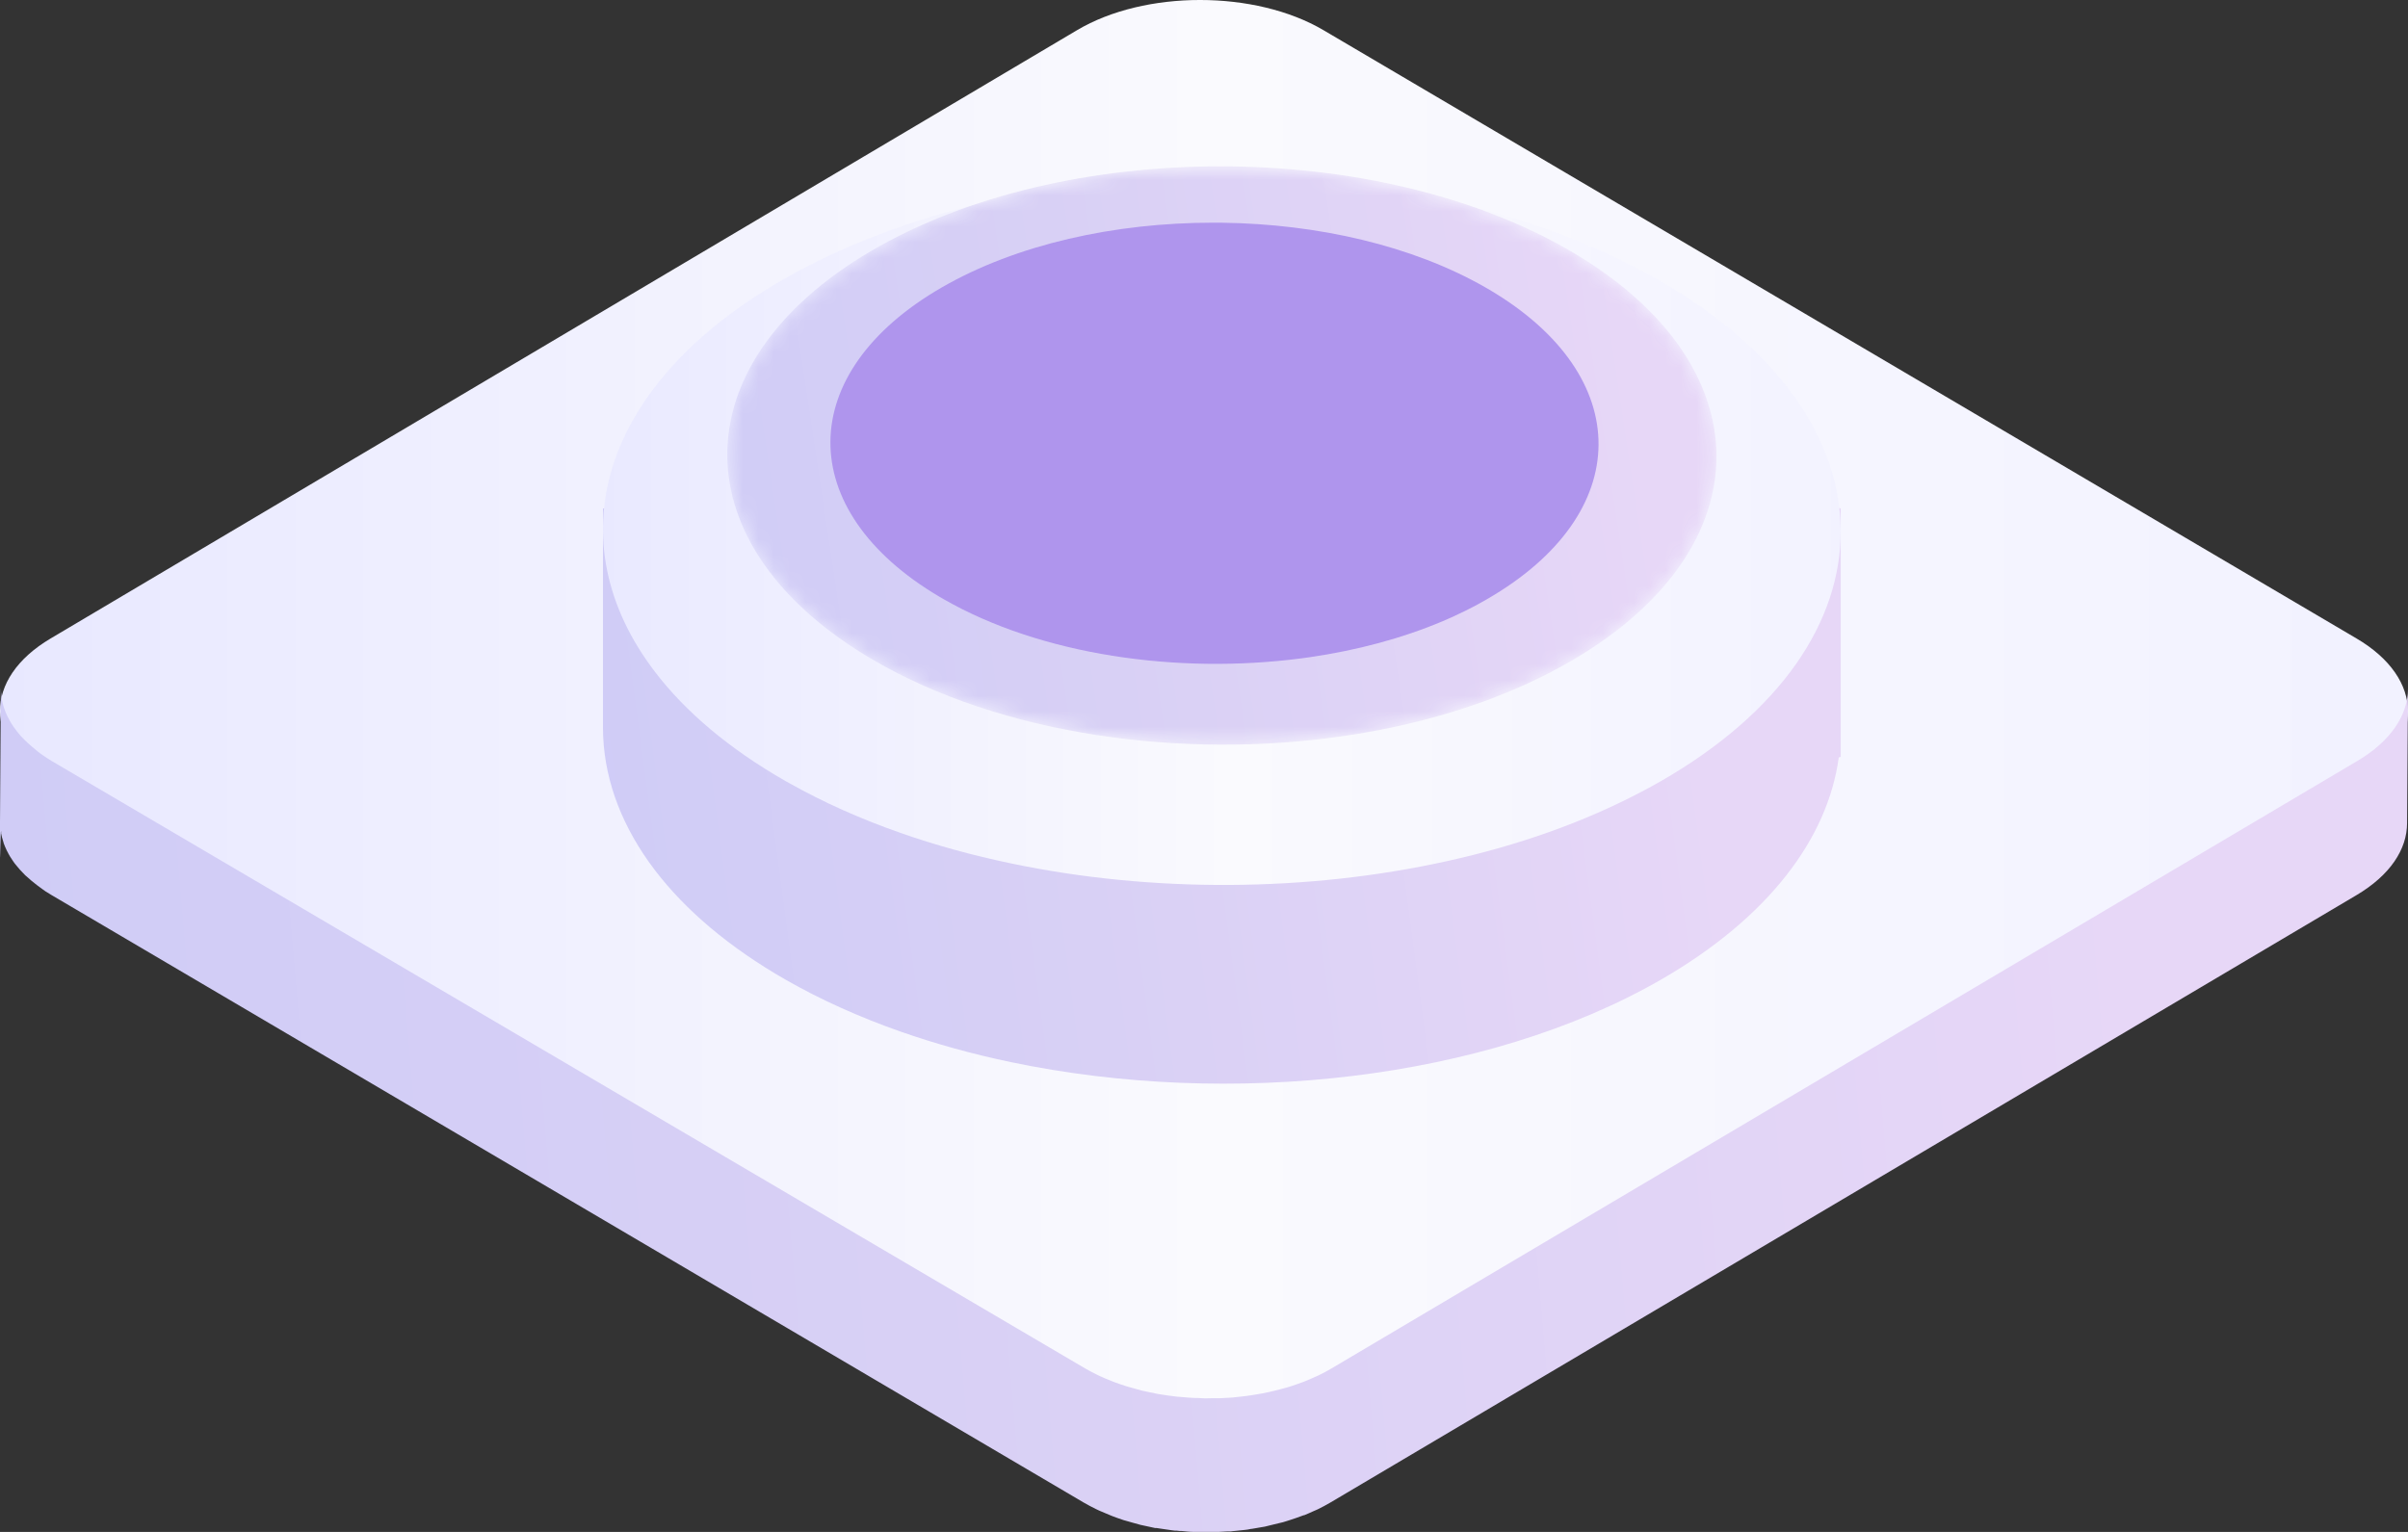 <svg height="98" viewBox="0 0 154 98" width="154" xmlns="http://www.w3.org/2000/svg" xmlns:xlink="http://www.w3.org/1999/xlink"><rect x="0" y="0" width="154" height="98" fill="#333333" stroke="none"/><linearGradient id="a" x1="97.815%" x2="0%" y1="100%" y2="100%"><stop offset="0" stop-color="#f2f2ff"/><stop offset=".486" stop-color="#fafafe"/><stop offset="1" stop-color="#e8e8ff"/></linearGradient><linearGradient id="b"><stop offset="0" stop-color="#cdcbf7"/><stop offset=".486" stop-color="#d8d0f5"/><stop offset="1" stop-color="#e7d7f7"/></linearGradient><linearGradient id="c" x1="-11.275%" x2="88.939%" xlink:href="#b" y1="51.812%" y2="48.85%"/><linearGradient id="d" x1="-11.275%" x2="88.939%" xlink:href="#b" y1="54.854%" y2="46.918%"/><linearGradient id="e" x1="-11.275%" x2="88.939%" xlink:href="#b" y1="55.039%" y2="46.8%"/><linearGradient id="f" x1="-11.275%" x2="88.939%" y1="54.864%" y2="46.911%"><stop offset="0" stop-color="#af95ed"/><stop offset=".999" stop-color="#af95ed"/></linearGradient><mask id="g" fill="#fff"><path d="m9.704 6.06c-12.313 7.224-12.248 18.937.147 26.162 8.182 4.77 19.696 6.388 30.116 4.86 4.168-.612 8.168-1.729 11.704-3.346 1.011-.466 1.984-.968 2.912-1.514 12.312-7.225 12.244-18.935-.147-26.162-6.198-3.611-14.303-5.419-22.398-5.419-8.095 0-16.179 1.808-22.334 5.419" fill="#fff" fill-rule="evenodd"/></mask><g fill="none" fill-rule="evenodd"><g><path d="m84.643 1.931c-4.367-2.573-11.425-2.577-15.763 0l-65.642 38.913c-4.337 2.57-4.314 6.745.053 9.315l66.065 38.913c4.367 2.573 11.429 2.57 15.766 0l65.639-38.916c4.341-2.573 4.314-6.745-.053-9.312z" fill="url(#a)"/><path d="m0 54.824v-2.237l.056-8.586c.001.198.016.397.046.593v.067c.031.191.076.379.135.562.006.024.014.048.023.071.062.188.137.372.225.549l.04.077c.093.182.197.359.311.529l.066.094c.13.183.269.36.416.529l.043.044c.129.141.271.279.42.418.093.088.192.172.291.256.099.084.225.185.33.276.106.091.221.165.33.242.188.128.373.256.578.377l66.075 38.848c.245.141.499.276.76.404l.218.104c.212.098.43.192.661.279l.178.074c.268.101.545.199.826.286.159.051.33.094.489.138l.496.138c.165.04.33.071.502.108l.535.111.192.03c.258.043.519.08.783.111l.202.027.416.034c.254.024.509.044.763.054.162 0 .33 0 .486.017.155.017.403 0 .605 0h.516l.558-.03c.172 0 .33-.027.516-.044.185-.017.367-.037.552-.061s.33-.044.492-.071c.162-.027.393-.064.588-.101.195-.037.304-.061.456-.094.228-.051.453-.104.677-.165.162-.044.33-.084.486-.131l.245-.077c.248-.081.492-.165.734-.256l.116-.044c.205-.077.397-.168.595-.256.096-.047.198-.084.297-.131.284-.138.562-.286.829-.444l65.605-38.862c2.155-1.276 3.232-2.943 3.239-4.616l-.056 8.586c0 1.683-1.084 3.34-3.239 4.616l-65.615 38.851c-.268.158-.545.306-.829.444-.099.047-.202.088-.301.131-.185.084-.367.168-.555.242h-.036l-.116.044c-.241.091-.486.175-.737.256l-.241.077-.218.067-.268.064c-.225.061-.449.114-.677.165-.073.017-.142.04-.218.054s-.159.027-.238.04c-.195.037-.39.071-.588.101-.093 0-.182.037-.274.047l-.221.027-.549.057c-.102 0-.205.027-.307.034-.102.007-.139 0-.212 0l-.555.03h-.33-.192c-.202 0-.403 0-.605 0h-.33c-.05 0-.099 0-.152 0-.254 0-.509-.034-.763-.057-.102 0-.205 0-.304-.02h-.116l-.198-.024c-.261-.034-.525-.071-.783-.114l-.192-.03h-.102c-.145-.027-.288-.064-.433-.094-.145-.03-.33-.067-.502-.108l-.499-.138c-.162-.044-.33-.088-.486-.138l-.076-.02c-.254-.084-.506-.172-.75-.266l-.178-.074c-.221-.088-.436-.182-.661-.279l-.218-.104c-.261-.128-.516-.263-.76-.404l-66.028-38.872-.377-.232-.202-.145c-.117-.079-.227-.159-.33-.242-.122-.091-.235-.182-.347-.276-.112-.094-.198-.168-.291-.256l-.129-.111c-.102-.101-.198-.202-.291-.306l-.043-.044c-.116-.131-.221-.263-.33-.394-.036-.044-.063-.091-.096-.135l-.063-.094c-.1-.143-.192-.293-.274-.448 0-.027-.026-.054-.04-.081l-.04-.077c-.077-.157-.145-.317-.205-.481l-.007-.044c-.009-.023-.017-.047-.023-.071-.053-.163-.096-.33-.129-.498 0-.02 0-.04 0-.061v-.071c-.036-.173-.06 1.811-.073 1.635z" fill="url(#c)"/></g><path d="m23.964 1.807-23.964 6.837v14.071c.018 2.909 1 5.813 2.946 8.551.127.171.254.349.384.52 1.94 2.538 4.725 4.918 8.354 6.997 2.26 1.292 4.725 2.396 7.331 3.312 2.26.793 4.626 1.448 7.062 1.957 14.038 2.943 30.366 1.183 41.58-5.27 6.885-3.97 10.673-9.037 11.376-14.22l.124-.032v-15.892l-24.206-6.832c-4.947-1.204-10.227-1.807-15.504-1.807-5.278 0-10.552.603-15.484 1.807" fill="url(#d)" transform="translate(38.562 23.892)"/><path d="m12.063 6.893c-11.799 6.786-14.515 16.798-8.169 25.095 1.937 2.536 4.723 4.91 8.353 6.984.075.042.149.084.22.121 2.193 1.236 4.579 2.3 7.094 3.179.008 0 .01.006.01.006 2.265.795 4.633 1.444 7.068 1.953 9.012 1.892 18.973 1.84 27.918-.146 4.472-.988 8.687-2.464 12.407-4.427.423-.218.845-.45 1.255-.685 15.404-8.861 15.321-23.22-.186-32.079-7.753-4.429-17.895-6.643-28.022-6.643-10.128 0-20.246 2.214-27.948 6.643" fill="url(#a)" transform="translate(38 11)"/><path d="m9.704 6.06c-12.313 7.224-12.248 18.937.147 26.162 8.182 4.77 19.696 6.388 30.116 4.86 4.168-.612 8.168-1.729 11.704-3.346 1.011-.466 1.984-.968 2.912-1.514 12.312-7.225 12.244-18.935-.147-26.162-6.198-3.611-14.303-5.419-22.398-5.419-8.095 0-16.179 1.808-22.334 5.419" fill="url(#e)" mask="url(#g)" transform="translate(46 10)"/><path d="m24.592.244.589.004c6.088.083 12.14 1.461 16.8 4.129l.286.166c9.337 5.524 9.293 14.336-.173 19.791l-.546.307c-.553.301-1.126.583-1.714.85l-.554.242c-2.607 1.104-5.512 1.875-8.533 2.312l-.529.073c-7.953 1.037-16.645-.223-22.859-3.781l-.286-.166c-9.339-5.524-9.293-14.338.173-19.793 4.78-2.754 11.058-4.133 17.344-4.133z" fill="url(#f)" fill-rule="nonzero" transform="translate(53 14)"/></g></svg>